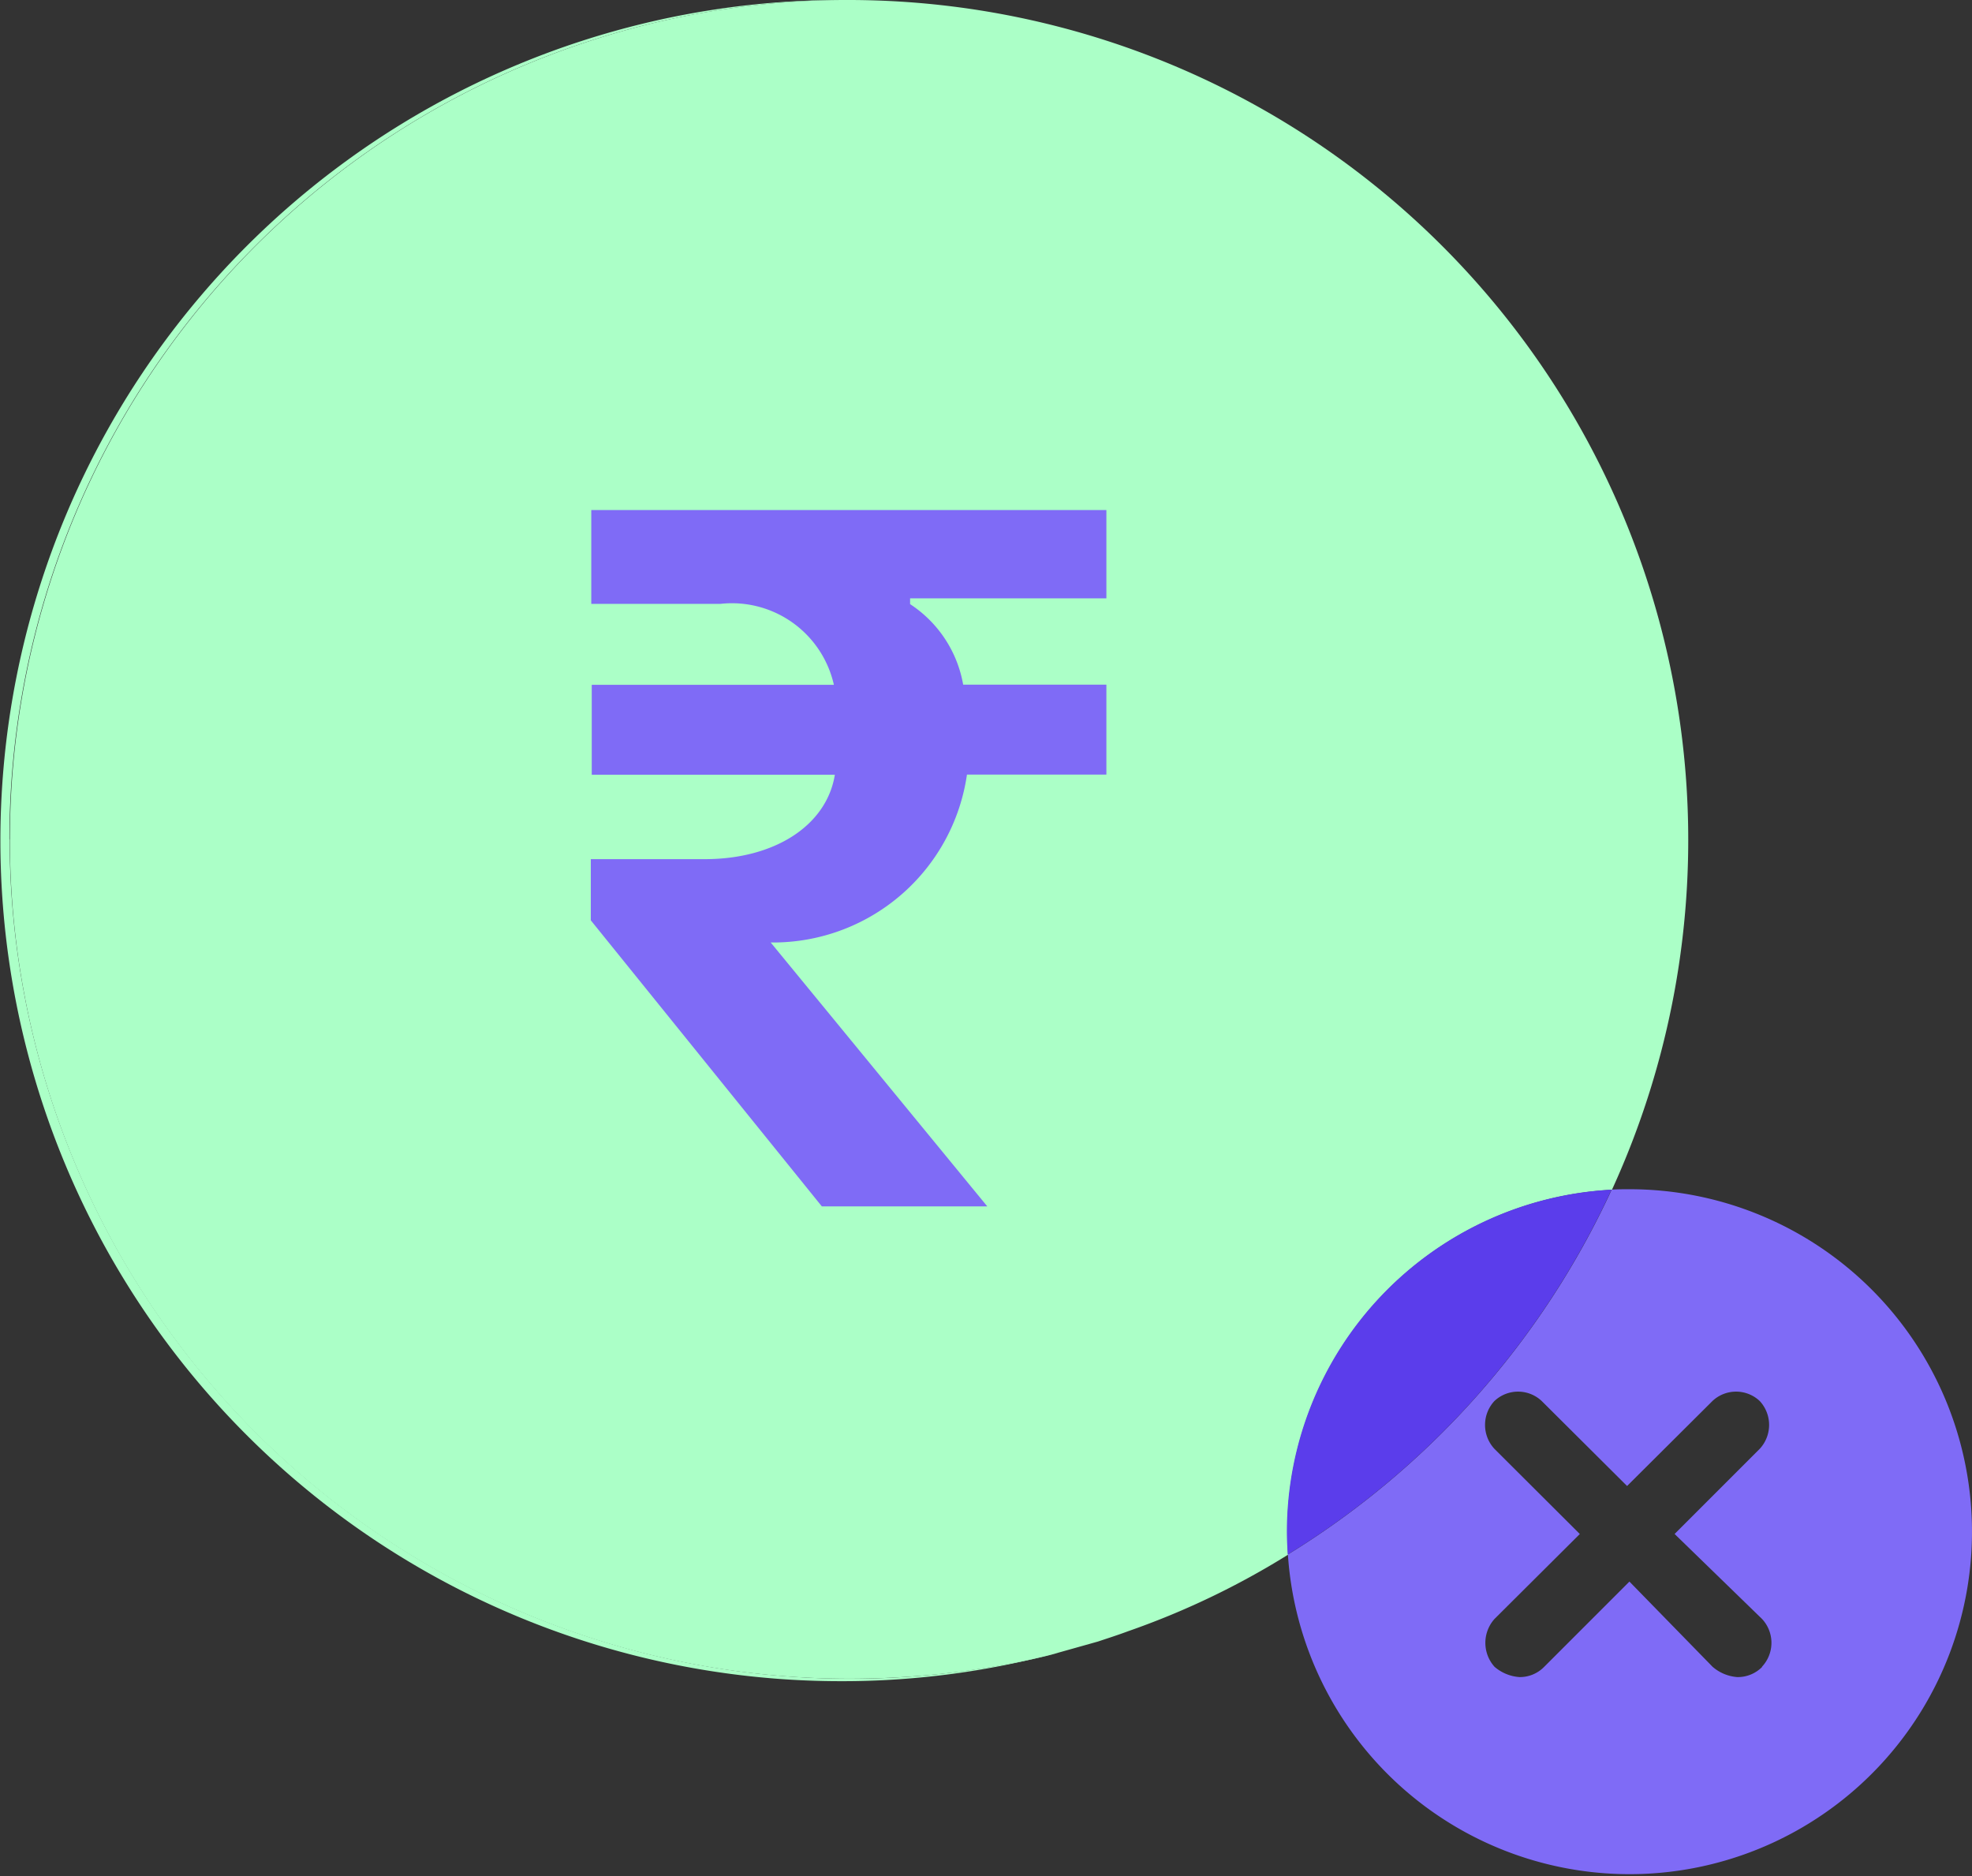 <?xml version="1.0" encoding="UTF-8"?> <svg xmlns="http://www.w3.org/2000/svg" width="50.454" height="48" viewBox="0 0 50.454 48"><rect x="0" y="0" width="50.454" height="48" fill="#333333" stroke="none"/><g id="Group_230178" data-name="Group 230178" transform="translate(-2929.199 -6856.533)"><path id="Path_199552" data-name="Path 199552" d="M567.907,6.815h-.1q-.551,0-1.1.031a21.474,21.474,0,0,0,1.206,42.914,22.215,22.215,0,0,0,4.688-.5c.231-.052.451-.1.671-.168l1.007-.283c.252-.084.514-.168.766-.262a20.483,20.483,0,0,0,4.1-1.961c-.011-.189-.021-.388-.021-.577a8.771,8.771,0,0,1,8.306-8.757A21.488,21.488,0,0,0,567.907,6.815" transform="translate(2383.011 6849.718)" fill="#abffc7"></path><path id="Path_199553" data-name="Path 199553" d="M546.44,28.293A21.477,21.477,0,0,1,567.813,6.815h-.1a21.5,21.5,0,1,0,0,43.008,21.172,21.172,0,0,0,5.569-.734,21.506,21.506,0,0,1-26.837-20.8" transform="translate(2383 6849.718)" fill="#abffc7"></path><path id="Path_199554" data-name="Path 199554" d="M586.355,35.825c-.147,0-.3,0-.451.01a21.528,21.528,0,0,1-8.285,9.334,8.761,8.761,0,1,0,8.736-9.344m3.4,12.218a.875.875,0,0,1-.64.262,1.089,1.089,0,0,1-.629-.262l-2.129-2.181-2.181,2.181a.869.869,0,0,1-.629.262,1.091,1.091,0,0,1-.64-.262.916.916,0,0,1,0-1.227l2.181-2.171L582.9,42.463a.9.9,0,0,1,0-1.217.881.881,0,0,1,1.216,0l2.181,2.171,2.181-2.171a.881.881,0,0,1,1.216,0,.9.9,0,0,1,0,1.217l-2.181,2.181,2.234,2.171a.894.894,0,0,1,0,1.227" transform="translate(2384.531 6851.131)" fill="#7f6bf6"></path><path id="Path_199555" data-name="Path 199555" d="M585.9,35.835a21.526,21.526,0,0,1-8.285,9.334c-.01-.189-.021-.388-.021-.577a8.771,8.771,0,0,1,8.306-8.757" transform="translate(2384.53 6851.132)" fill="#5b3deb"></path><path id="Path_199556" data-name="Path 199556" d="M570.757,37.071h-4.233l-5.911-7.318V28.188h2.911c1.8,0,3.123-.865,3.333-2.16h-6.22v-2.3h6.195a2.673,2.673,0,0,0-2.9-2.071h-3.307v-2.4h13.179v2.259h-5.022v.148a3.1,3.1,0,0,1,1.358,2.06h3.664v2.3h-3.567a5.014,5.014,0,0,1-4.862,4.295h-.16Z" transform="translate(2383.702 6850.324)" fill="#7f6bf6"></path></g></svg> 